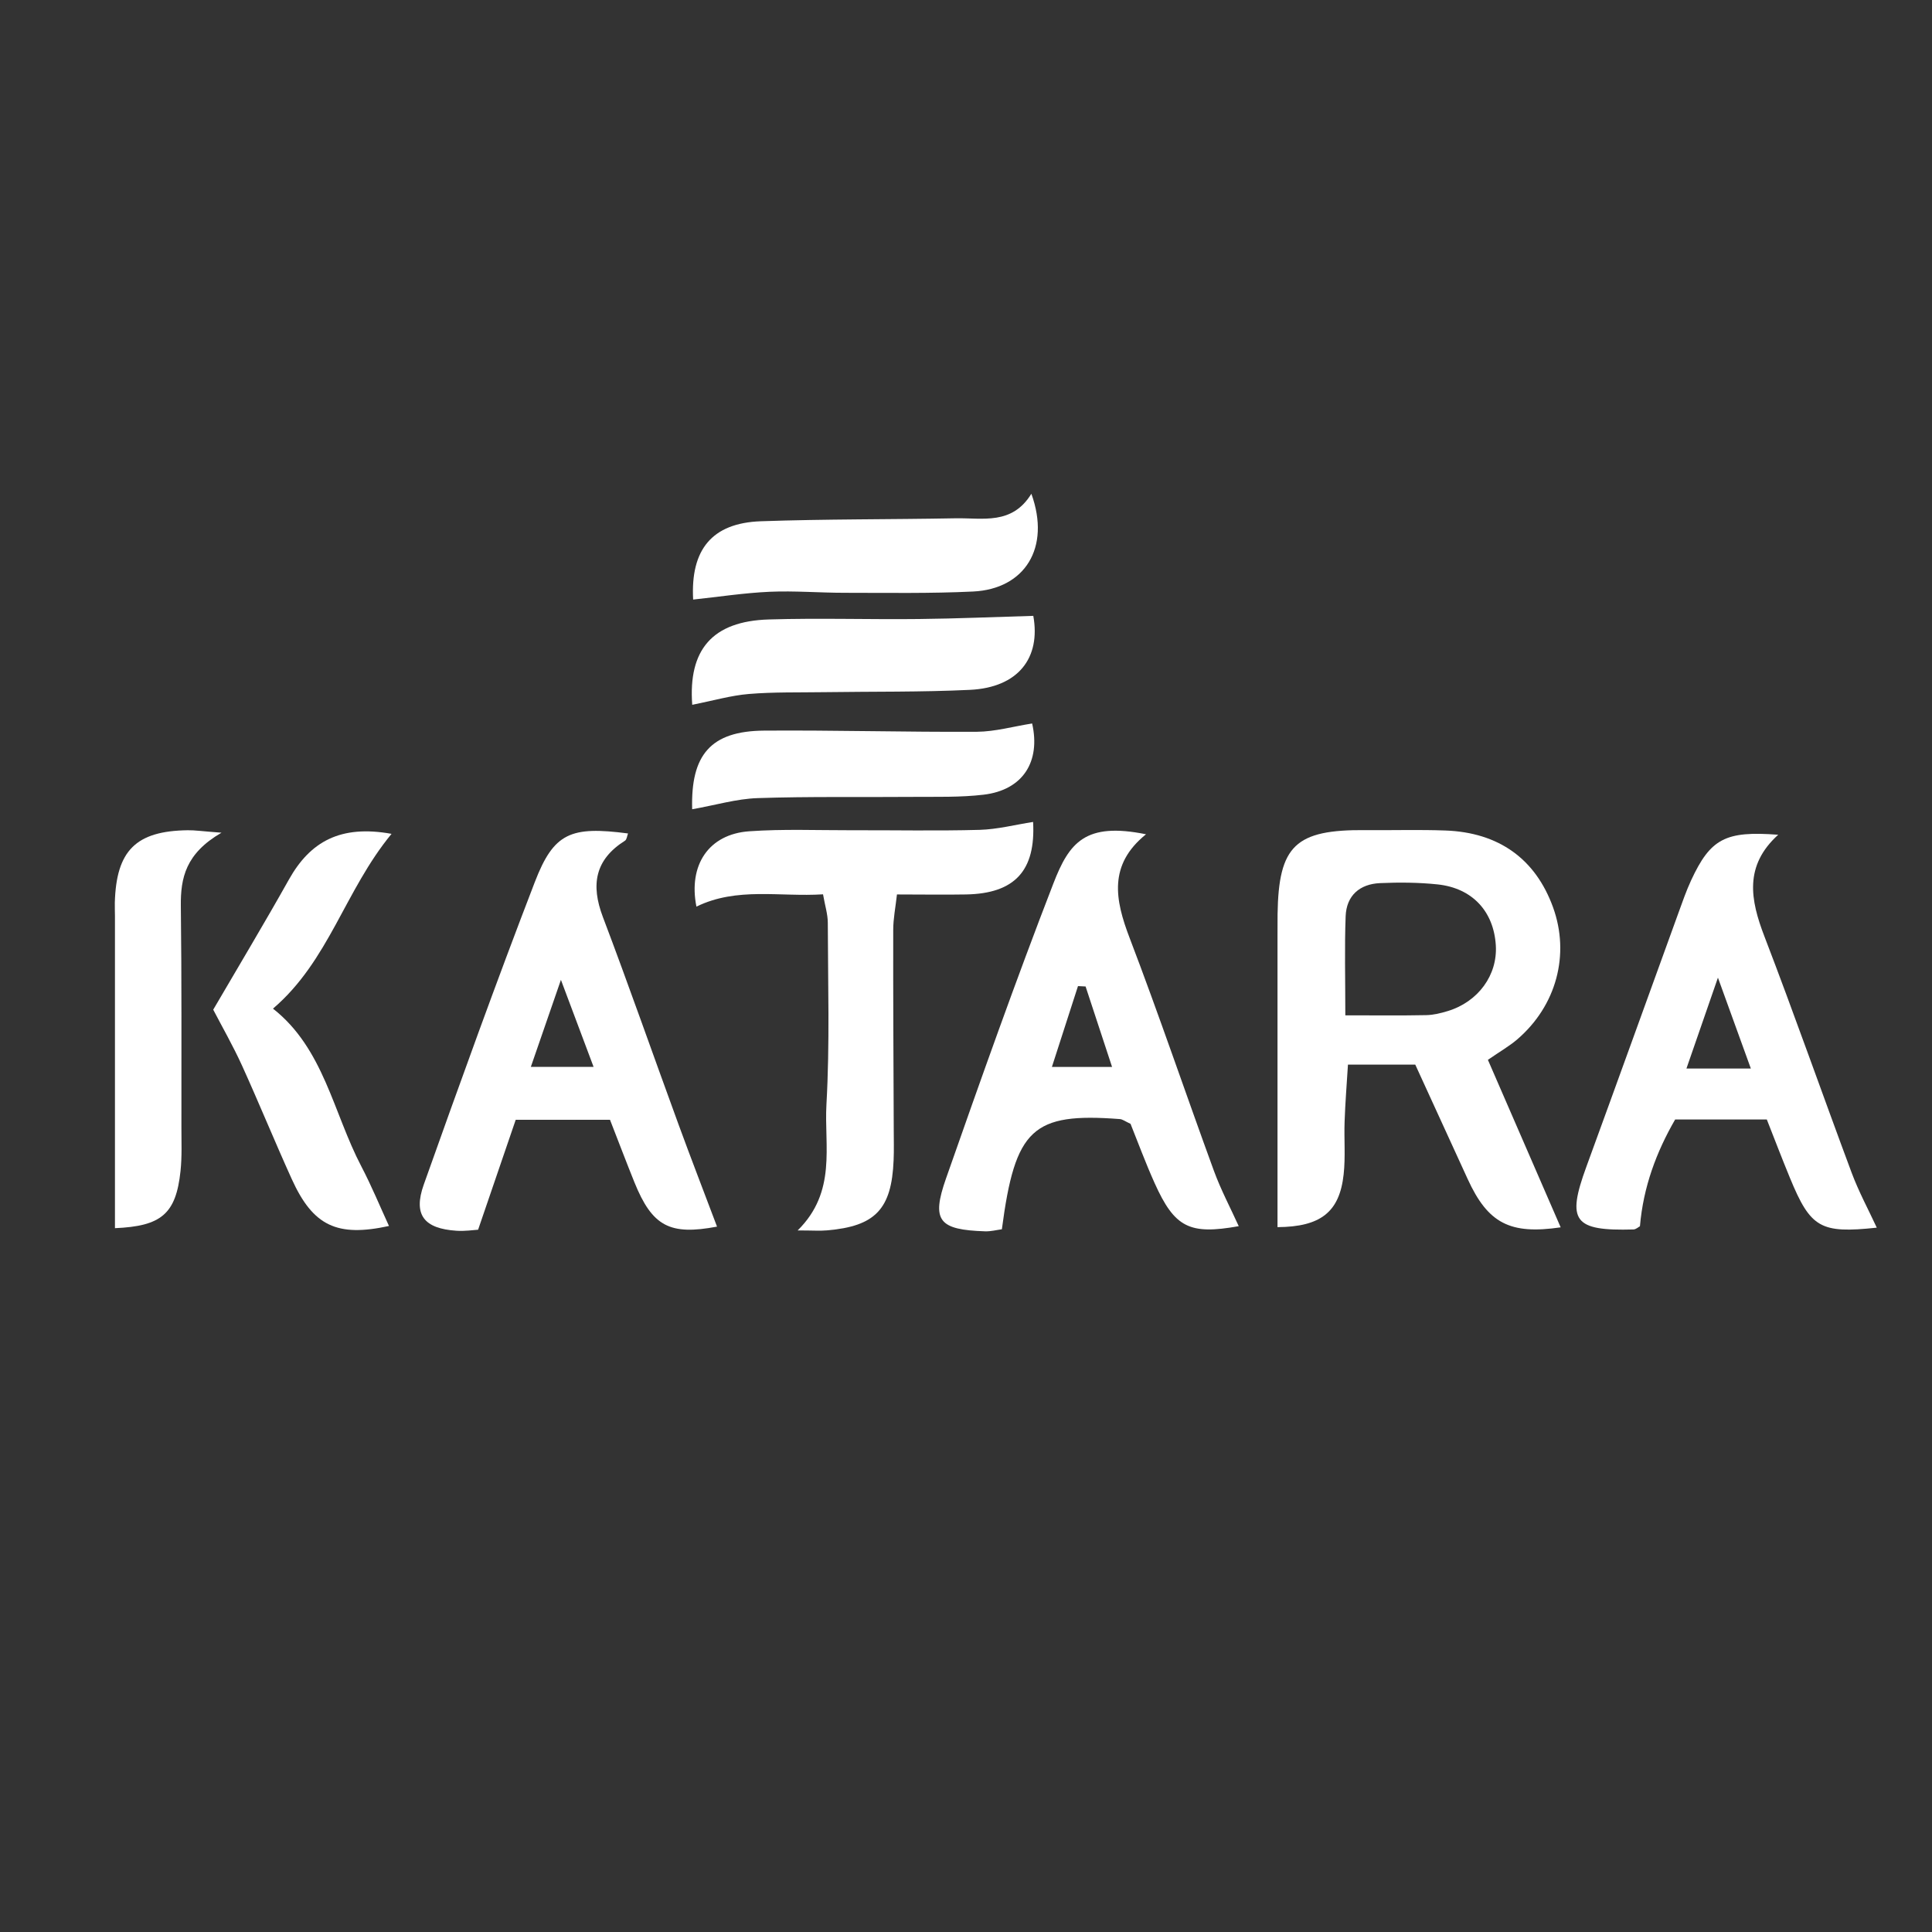 <svg xmlns="http://www.w3.org/2000/svg" id="carrusel" viewBox="0 0 300 300"><rect x="0" y="0" width="300" height="300" fill="#333333" stroke="none"/><defs><style>      .cls-1 {        fill: #fff;      }    </style></defs><path class="cls-1" d="M219.76,165.31h-10.45c-.19,3.07-.42,5.94-.52,8.81-.1,2.75.15,5.52-.15,8.24-.64,5.88-3.6,8.14-10.27,8.19,0-15.05,0-30.1,0-45.15,0-1.15,0-2.29.01-3.44.16-10.68,2.77-13.16,13.69-13.06,4.12.04,8.25-.09,12.37.06,8.3.3,13.99,4.42,16.71,11.91,2.66,7.34.54,15.3-5.56,20.53-1.2,1.03-2.6,1.83-4.55,3.17,3.78,8.7,7.56,17.4,11.3,26.01-7.85,1.15-11.29-.6-14.45-7.52-2.66-5.82-5.33-11.64-8.13-17.75ZM208.91,157.66c4.82,0,8.68.05,12.54-.03,1.12-.02,2.27-.3,3.35-.63,4.74-1.44,7.75-5.59,7.47-10.2-.32-5.27-3.64-8.9-9.04-9.47-2.95-.31-5.96-.33-8.93-.2-3.17.14-5.23,1.93-5.35,5.16-.18,4.78-.05,9.56-.05,15.38Z"></path><path class="cls-1" d="M94.72,173.88h-14.64c-1.88,5.48-3.76,10.99-5.84,17.07-.71.04-2.04.25-3.36.16-5.03-.33-6.75-2.46-5.08-7.16,5.59-15.71,11.24-31.41,17.24-46.97,2.96-7.69,5.59-8.72,14.48-7.56-.15.38-.19.94-.47,1.12-4.67,2.94-5.33,6.85-3.44,11.84,4.05,10.68,7.81,21.46,11.74,32.19,1.95,5.34,4.01,10.64,5.99,15.9-7.32,1.38-10.05-.02-12.83-6.89-1.27-3.15-2.47-6.32-3.79-9.7ZM82.43,165.66h9.74c-1.69-4.51-3.14-8.36-5.07-13.51-1.82,5.28-3.15,9.11-4.67,13.51Z"></path><path class="cls-1" d="M177.96,129.54c-5.88,4.74-4.83,10.16-2.55,16.11,4.57,11.96,8.68,24.11,13.08,36.14,1.08,2.96,2.58,5.78,3.86,8.61-7.63,1.36-9.94.26-13.07-6.71-1.4-3.11-2.58-6.32-3.73-9.18-.84-.39-1.24-.71-1.66-.74-13.56-1.03-16.26,1.47-18.32,17.11-.81.11-1.69.34-2.57.32-7.22-.23-8.42-1.62-6.1-8.22,5.38-15.33,10.8-30.65,16.67-45.8,2.46-6.35,4.94-9.56,14.4-7.63ZM163.34,165.67h9.34c-1.47-4.46-2.79-8.47-4.11-12.49-.39-.02-.78-.04-1.18-.06-1.3,4.01-2.59,8.02-4.05,12.55Z"></path><path class="cls-1" d="M291.43,190.63c-8.74.93-10.28.07-13.49-7.73-1.21-2.93-2.34-5.89-3.59-9.07h-14.23c-2.92,5.05-4.95,10.48-5.47,16.58-.22.11-.61.49-1.01.5-9.27.26-10.4-1.29-7.32-9.71,4.79-13.11,9.52-26.25,14.28-39.37.63-1.72,1.22-3.46,1.99-5.12,3.01-6.48,5.31-7.72,13.53-7.09-5.32,4.82-4.33,10.1-2.14,15.79,4.68,12.18,8.99,24.49,13.55,36.71,1.09,2.92,2.59,5.69,3.89,8.5ZM261.87,165.92h10c-1.65-4.56-3.14-8.66-5.11-14.11-1.89,5.44-3.32,9.58-4.89,14.11Z"></path><path class="cls-1" d="M160.42,127.64c.41,7.51-2.8,11.12-10.43,11.25-3.41.06-6.82,0-10.71,0-.23,2.04-.58,3.77-.58,5.51-.02,10.32.04,20.63.08,30.95,0,1.6.05,3.21-.02,4.81-.31,7.59-2.83,10.25-10.33,10.89-1.12.1-2.26.01-4.57.01,6.11-6.03,4.1-13.09,4.47-19.58.53-9.37.23-18.79.21-28.19,0-1.32-.43-2.64-.74-4.42-6.72.43-13.36-1.17-19.66,1.91-1.28-6.45,1.9-11.26,8.21-11.7,5.25-.37,10.54-.15,15.81-.16,6.65-.02,13.3.12,19.95-.06,2.78-.08,5.55-.8,8.31-1.23Z"></path><path class="cls-1" d="M60.79,129.49c-7.27,8.83-9.71,19.7-18.4,27.13,7.89,6.2,9.34,16.14,13.72,24.5,1.58,3.02,2.88,6.18,4.29,9.25-8.04,1.75-11.78.02-15.09-7.27-2.65-5.84-5.07-11.78-7.72-17.62-1.41-3.1-3.11-6.06-4.48-8.7,3.98-6.82,7.97-13.46,11.76-20.22,3.3-5.88,8-8.52,15.93-7.08Z"></path><path class="cls-1" d="M34.38,129.31c-5.55,3.22-6.35,7.01-6.3,11.37.14,11.44.08,22.87.09,34.31,0,2.29.1,4.59-.14,6.86-.71,6.66-2.98,8.55-10.18,8.86,0-16.16,0-32.32,0-48.48,0-.69-.04-1.37-.02-2.06.22-8.09,3.27-11.14,11.31-11.25,1.12-.02,2.25.16,5.24.38Z"></path><path class="cls-1" d="M107.63,93.08c-.41-7.67,2.86-11.87,10.52-12.14,10.06-.35,20.14-.27,30.22-.46,4.22-.08,8.77,1.09,11.78-3.81,3.05,8.44-1.07,14.79-9.03,15.18-6.63.32-13.29.2-19.93.2-3.89,0-7.8-.33-11.68-.16-3.97.18-7.92.79-11.88,1.21Z"></path><path class="cls-1" d="M107.49,109.45c-.64-8.52,3.09-13,11.89-13.26,7.77-.24,15.56.02,23.34-.07,5.88-.06,11.76-.32,17.73-.49,1.18,6.53-2.34,11.13-9.84,11.49-7.54.36-15.11.25-22.66.36-3.89.06-7.79-.04-11.66.28-2.78.23-5.52,1.03-8.79,1.68Z"></path><path class="cls-1" d="M107.48,125.66c-.24-8.43,2.86-12.15,11.17-12.21,11.01-.08,22.02.24,33.03.18,2.84-.02,5.68-.83,8.59-1.29,1.33,5.88-1.38,10.33-7.54,11.06-3.63.43-7.33.31-11,.34-8.03.07-16.06-.08-24.09.19-3.28.11-6.52,1.09-10.16,1.73Z"></path></svg>
